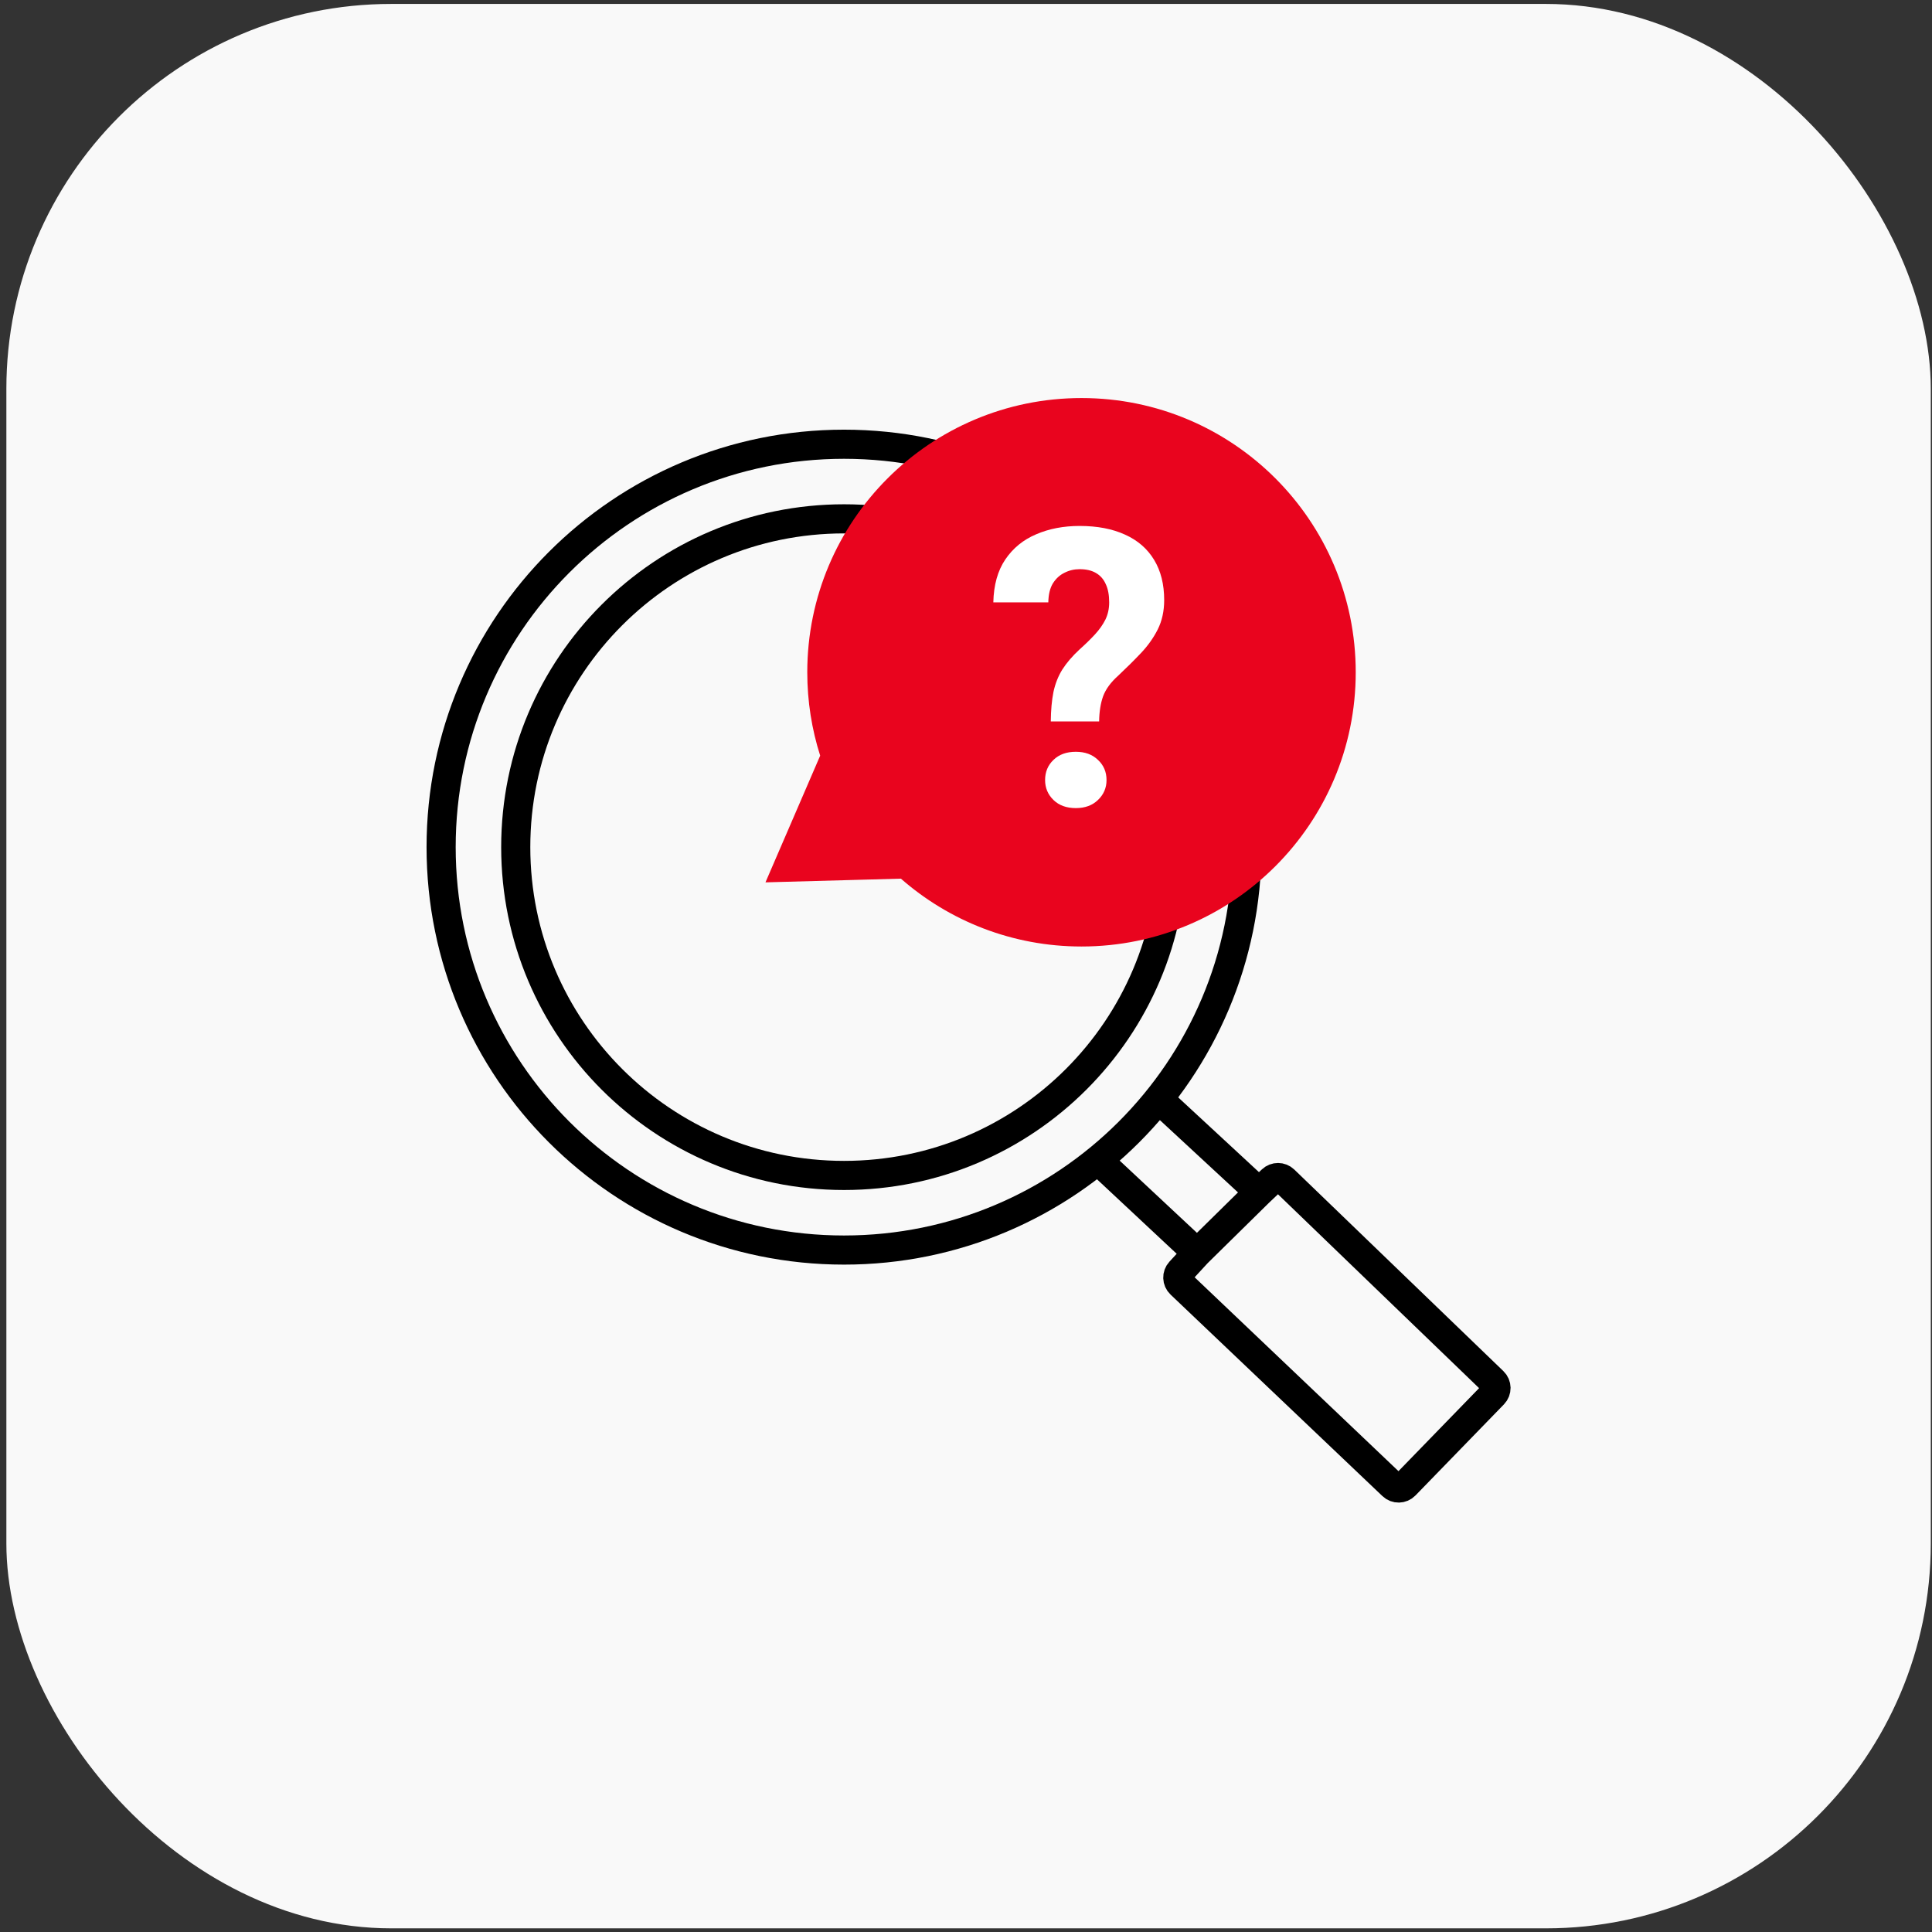 <?xml version="1.0" encoding="UTF-8"?> <svg xmlns="http://www.w3.org/2000/svg" width="199" height="199" viewBox="0 0 199 199" fill="none"><rect x="0" y="0" width="199" height="199" fill="#333333" stroke="none"/> <rect x="0.656" y="0.405" width="198.219" height="198.219" rx="39.644" fill="#F9F9F9"></rect> <path d="M86.937 121.073C105.612 121.073 120.752 105.933 120.752 87.257C120.752 68.582 105.612 53.442 86.937 53.442C68.261 53.442 53.122 68.582 53.122 87.257C53.122 105.933 68.261 121.073 86.937 121.073Z" stroke="black" stroke-width="3"></path> <path d="M86.936 128.758C109.857 128.758 128.437 110.177 128.437 87.257C128.437 64.337 109.857 45.757 86.936 45.757C64.016 45.757 45.436 64.337 45.436 87.257C45.436 110.177 64.016 128.758 86.936 128.758Z" stroke="black" stroke-width="3"></path> <path d="M113.851 120.218L123.313 129.063M123.313 129.063L129.689 122.789M123.313 129.063L121.557 130.971C121.219 131.339 121.238 131.91 121.6 132.254L143.432 153.018C143.794 153.364 144.369 153.353 144.718 152.993L153.834 143.606C154.188 143.242 154.178 142.661 153.813 142.309L132.273 121.545C131.921 121.206 131.363 121.203 131.008 121.54L129.689 122.789M129.689 122.789L120.022 113.842" stroke="black" stroke-width="3" stroke-linecap="round" stroke-linejoin="round"></path> <path fill-rule="evenodd" clip-rule="evenodd" d="M111.397 41C126.997 41 139.643 53.646 139.643 69.246C139.643 84.846 126.997 97.492 111.397 97.492C104.273 97.492 97.764 94.855 92.795 90.503L78.845 90.884L84.48 77.834C83.617 75.126 83.151 72.241 83.151 69.246C83.151 53.646 95.797 41 111.397 41Z" fill="#E9041E"></path> <path d="M113.213 74.31H108.233C108.246 73.138 108.337 72.129 108.506 71.283C108.689 70.424 108.995 69.649 109.424 68.959C109.867 68.269 110.453 67.585 111.182 66.908C111.794 66.361 112.328 65.84 112.784 65.346C113.239 64.851 113.597 64.343 113.858 63.822C114.118 63.288 114.248 62.696 114.248 62.045C114.248 61.289 114.131 60.664 113.897 60.17C113.676 59.662 113.337 59.278 112.881 59.017C112.439 58.757 111.879 58.627 111.202 58.627C110.642 58.627 110.121 58.75 109.639 58.998C109.157 59.232 108.76 59.597 108.448 60.092C108.148 60.586 107.992 61.237 107.979 62.045H102.315C102.354 60.261 102.764 58.789 103.545 57.631C104.34 56.459 105.401 55.593 106.729 55.033C108.057 54.46 109.548 54.174 111.202 54.174C113.025 54.174 114.587 54.473 115.889 55.072C117.191 55.658 118.187 56.524 118.877 57.67C119.567 58.803 119.913 60.183 119.913 61.81C119.913 62.943 119.691 63.952 119.248 64.838C118.806 65.71 118.226 66.524 117.51 67.279C116.794 68.034 116.006 68.816 115.147 69.623C114.405 70.287 113.897 70.984 113.623 71.713C113.363 72.442 113.226 73.308 113.213 74.31ZM107.647 80.346C107.647 79.512 107.933 78.822 108.506 78.275C109.079 77.715 109.847 77.435 110.811 77.435C111.761 77.435 112.523 77.715 113.096 78.275C113.682 78.822 113.975 79.512 113.975 80.346C113.975 81.153 113.682 81.836 113.096 82.396C112.523 82.956 111.761 83.236 110.811 83.236C109.847 83.236 109.079 82.956 108.506 82.396C107.933 81.836 107.647 81.153 107.647 80.346Z" fill="white"></path> </svg> 